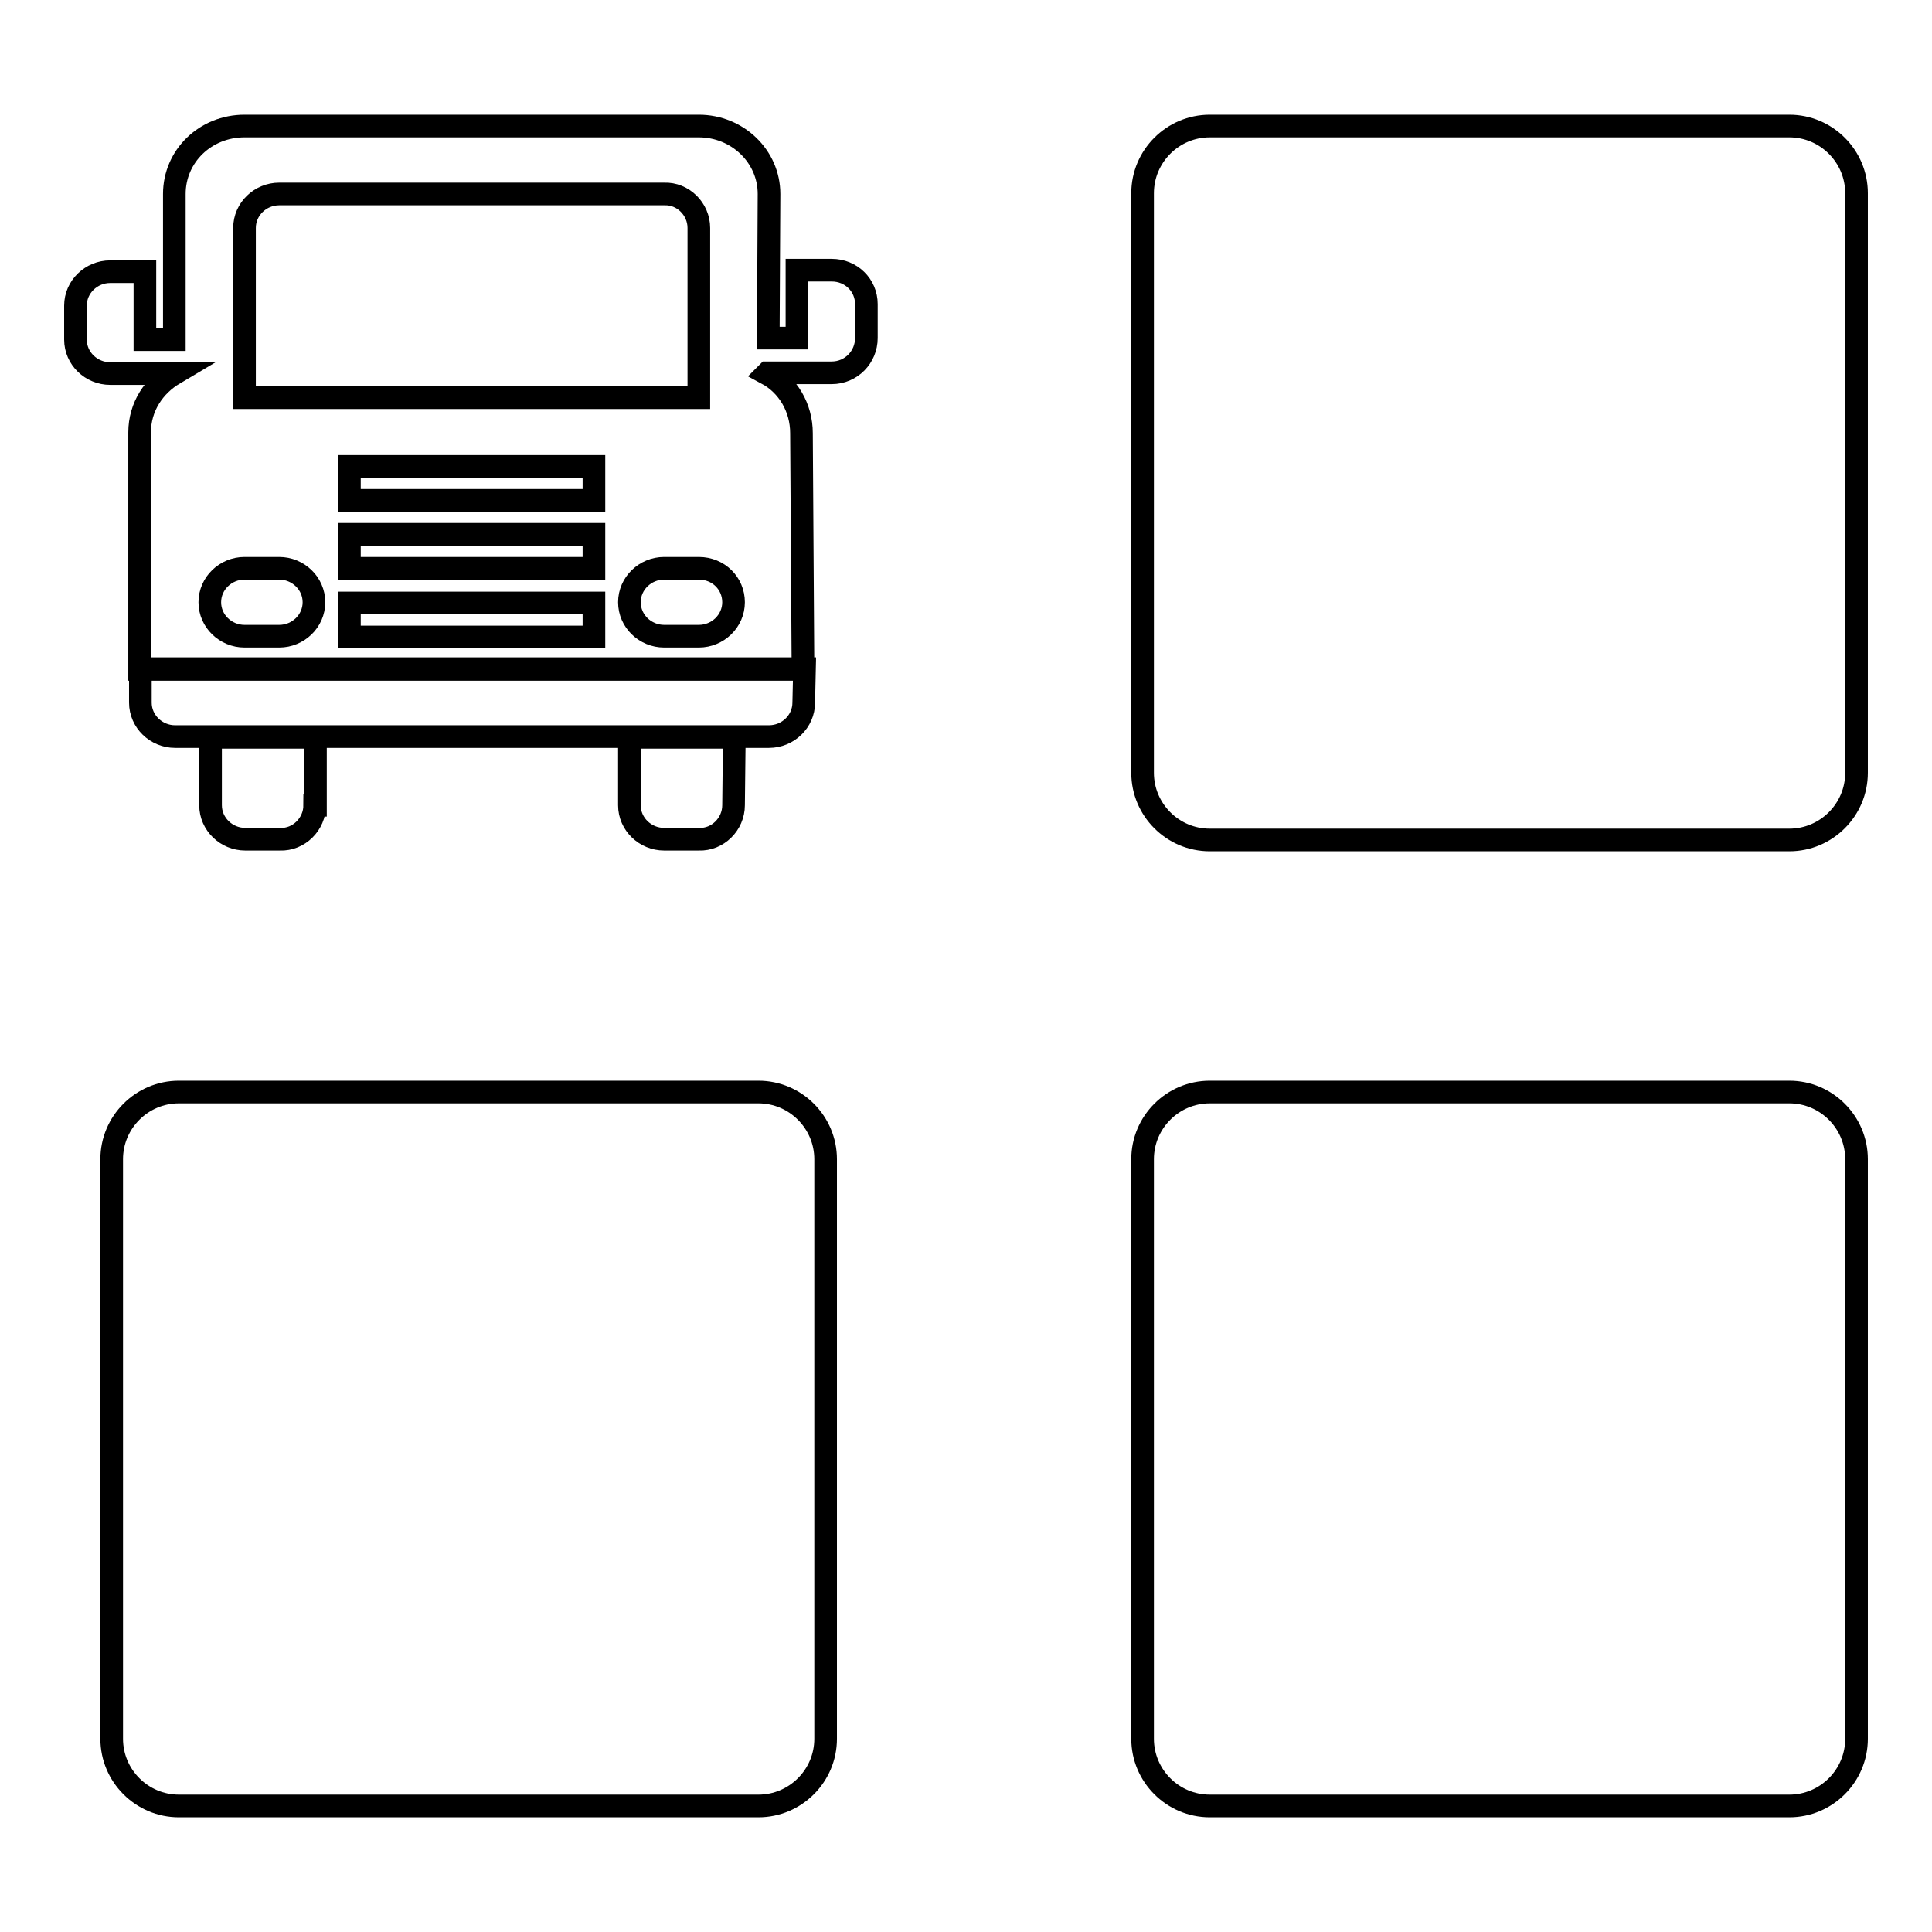 <?xml version="1.0" encoding="utf-8"?>
<!-- Svg Vector Icons : http://www.onlinewebfonts.com/icon -->
<!DOCTYPE svg PUBLIC "-//W3C//DTD SVG 1.1//EN" "http://www.w3.org/Graphics/SVG/1.1/DTD/svg11.dtd">
<svg version="1.1" xmlns="http://www.w3.org/2000/svg" xmlns:xlink="http://www.w3.org/1999/xlink" x="0px" y="0px" viewBox="0 0 256 256" enable-background="new 0 0 256 256" xml:space="preserve">
<g> <path stroke-width="3" fill-opacity="0" stroke="#000000"  d="M110.2,49.4h-8.5l-0.1,0.1c2.8,1.5,4.6,4.5,4.6,7.9l0.2,31.3H18.5V57.3c0-3.4,1.9-6.2,4.6-7.8h-8.5 c-2.5,0-4.6-2-4.6-4.5c0,0,0,0,0,0v-4.5c0-2.5,2.1-4.5,4.6-4.5h4.6v9h3.9V25.7c0-5,4.1-9,9.3-9h60.2c5.1,0,9.3,4,9.3,9l-0.1,19.1 h3.8v-9h4.6c2.6,0,4.6,2,4.6,4.5v4.5C114.8,47.3,112.8,49.4,110.2,49.4C110.2,49.4,110.2,49.4,110.2,49.4z M46.3,84.4h32.4v-4.5 H46.3V84.4z M46.3,75.3h32.4v-4.5H46.3V75.3z M46.3,66.3h32.4v-4.5H46.3V66.3z M27.8,79.8c0,2.5,2.1,4.5,4.6,4.5H37 c2.5,0,4.6-2,4.6-4.5c0-2.5-2.1-4.5-4.6-4.5h-4.6C29.9,75.3,27.8,77.3,27.8,79.8z M92.6,30.2c0-2.5-2.1-4.6-4.6-4.5H37 c-2.5,0-4.6,2-4.6,4.5c0,0,0,0,0,0v22.5h60.2V30.2z M92.6,75.3H88c-2.5,0-4.6,2-4.6,4.5c0,0,0,0,0,0c0,2.5,2.1,4.5,4.6,4.5h4.6 c2.5,0,4.6-2,4.6-4.5C97.2,77.3,95.2,75.3,92.6,75.3z M106.5,93.1c0,2.5-2.1,4.5-4.6,4.5c0,0,0,0,0,0H23.2c-2.5,0-4.6-2-4.6-4.5 c0,0,0,0,0,0v-4.5h88L106.5,93.1L106.5,93.1z M41.7,106.7c0,2.5-2.1,4.6-4.6,4.5h-4.6c-2.5,0-4.6-2-4.6-4.5c0,0,0,0,0,0v-9h13.9 V106.7z M97.2,106.7c0,2.5-2.1,4.6-4.6,4.5H88c-2.5,0-4.6-2-4.6-4.5c0,0,0,0,0,0v-9h13.9L97.2,106.7L97.2,106.7z M246,102.4 c0,4.9-4,8.9-8.9,8.9h-76.8c-4.9,0-8.9-4-8.9-8.9V25.6c0-4.9,4-8.9,8.9-8.9h76.8c4.9,0,8.9,4,8.9,8.9V102.4z M246,230.4 c0,4.9-4,8.9-8.9,8.9h-76.8c-4.9,0-8.9-4-8.9-8.9v-76.8c0-4.9,4-8.9,8.9-8.9h76.8c4.9,0,8.9,4,8.9,8.9V230.4z M109.4,230.4 c0,4.9-4,8.9-8.9,8.9H23.7c-4.9,0-8.9-4-8.9-8.9v-76.8c0-4.9,4-8.9,8.9-8.9h76.8c4.9,0,8.9,4,8.9,8.9L109.4,230.4L109.4,230.4z"/></g>
</svg>